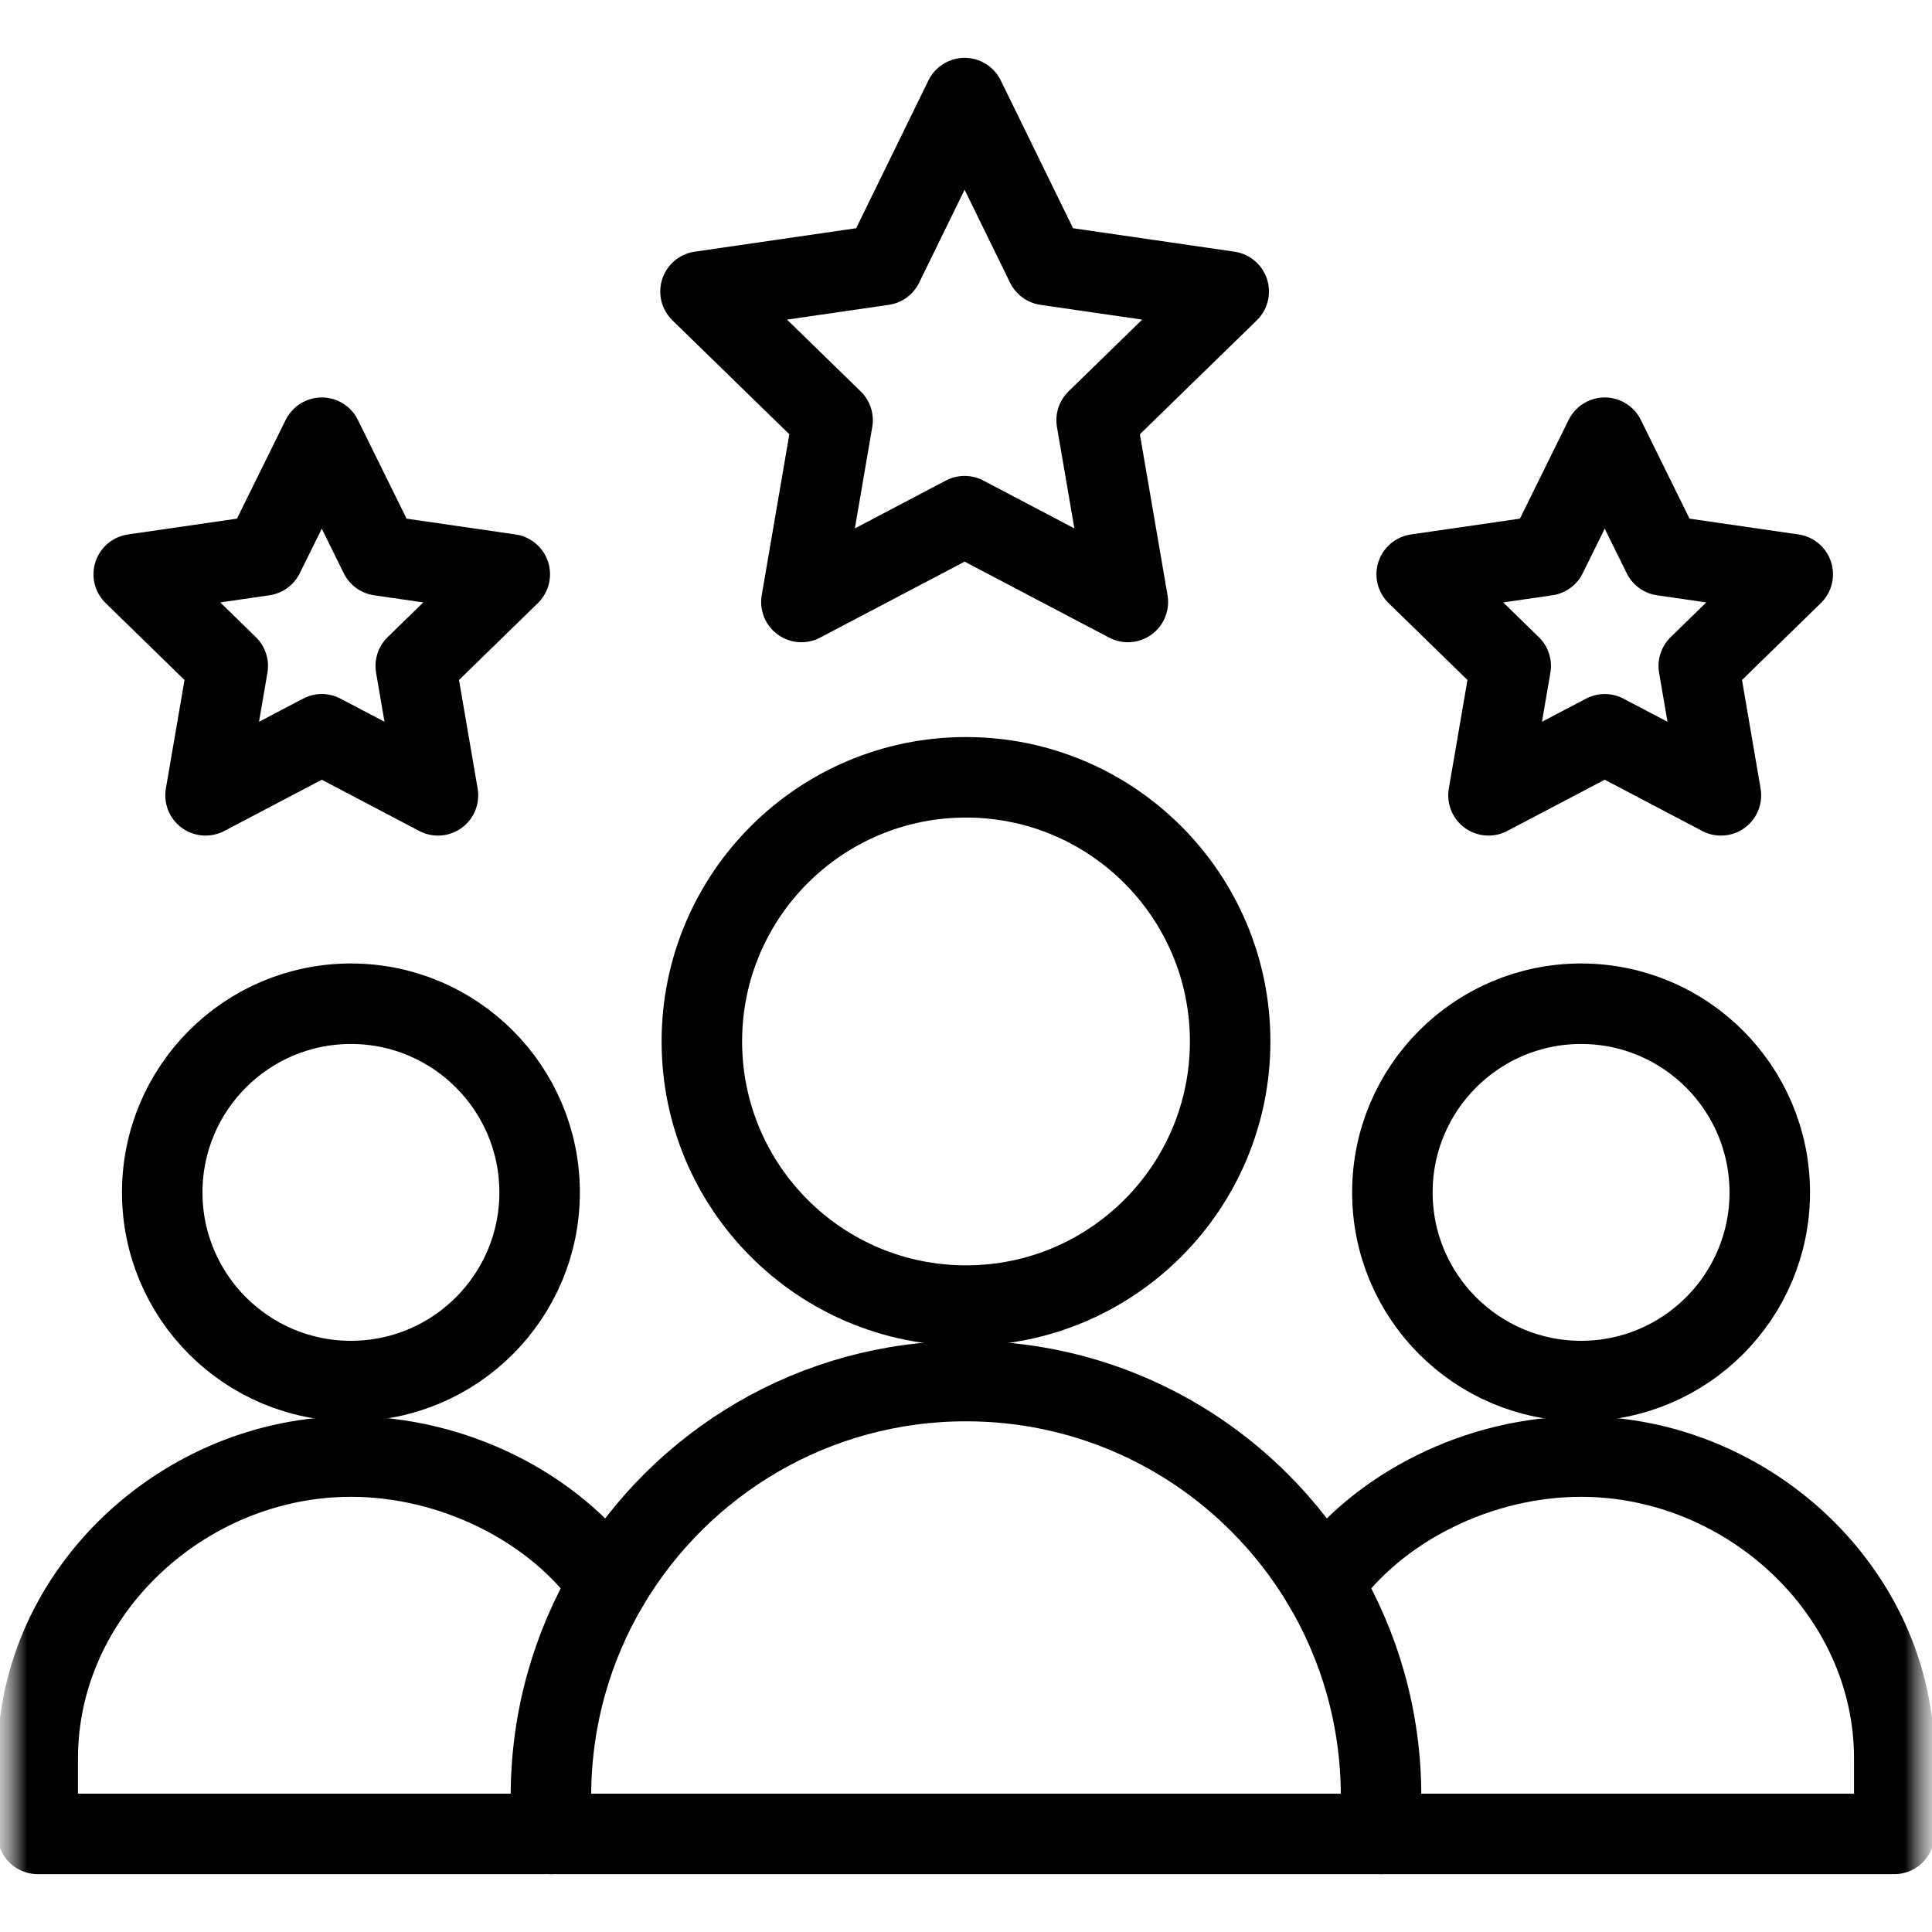 <svg width="36" height="36" viewBox="0 0 36 36" fill="none" xmlns="http://www.w3.org/2000/svg">
<g id="rating 1" clip-path="url(#clip0_73_3377)">
<g id="Mask group">
<mask id="mask0_73_3377" style="mask-type:luminance" maskUnits="userSpaceOnUse" x="0" y="0" width="36" height="36">
<g id="Group">
<path id="bg" d="M36 0H0V36H36V0Z" fill="white"/>
<g id="Group_2">
<path id="path651" d="M18 27.844C18.388 27.844 18.703 28.159 18.703 28.547C18.703 28.935 18.388 29.25 18 29.25C17.612 29.25 17.297 28.935 17.297 28.547C17.297 28.159 17.612 27.844 18 27.844Z" fill="white"/>
</g>
</g>
</mask>
<g mask="url(#mask0_73_3377)">
<g id="Group_3">
<g id="g639">
<g id="g641">
<g id="Clip path group">
<mask id="mask1_73_3377" style="mask-type:luminance" maskUnits="userSpaceOnUse" x="0" y="0" width="36" height="36">
<g id="clipPath647">
<path id="path645" d="M0 3.8147e-06H36V36H0V3.8147e-06Z" fill="white"/>
</g>
</mask>
<g mask="url(#mask1_73_3377)">
<g id="g643">
<g id="g653">
<path id="path655" d="M32.977 22.219C32.977 24.16 31.402 25.734 29.461 25.734C27.52 25.734 25.945 24.16 25.945 22.219C25.945 20.277 27.52 18.703 29.461 18.703C31.402 18.703 32.977 20.277 32.977 22.219Z" stroke="black" stroke-width="1.5" stroke-miterlimit="10" stroke-linecap="round" stroke-linejoin="round"/>
</g>
<g id="g657">
<path id="path659" d="M10.266 34.172H0.703V32.766C0.703 29.659 3.433 27.141 6.539 27.141C8.438 27.141 10.328 28.081 11.346 29.523" stroke="black" stroke-width="1.5" stroke-miterlimit="10" stroke-linecap="round" stroke-linejoin="round"/>
</g>
<g id="g661">
<path id="path663" d="M24.654 29.523C25.672 28.081 27.562 27.141 29.462 27.141C32.568 27.141 35.297 29.659 35.297 32.766V34.172H25.735" stroke="black" stroke-width="1.5" stroke-miterlimit="10" stroke-linecap="round" stroke-linejoin="round"/>
</g>
<g id="g665">
<path id="path667" d="M10.055 22.219C10.055 24.16 8.48 25.734 6.539 25.734C4.598 25.734 3.023 24.16 3.023 22.219C3.023 20.277 4.598 18.703 6.539 18.703C8.48 18.703 10.055 20.277 10.055 22.219Z" stroke="black" stroke-width="1.5" stroke-miterlimit="10" stroke-linecap="round" stroke-linejoin="round"/>
</g>
<g id="g669">
<path id="path671" d="M22.922 19.406C22.922 22.125 20.718 24.328 18 24.328C15.282 24.328 13.078 22.125 13.078 19.406C13.078 16.688 15.282 14.484 18 14.484C20.718 14.484 22.922 16.688 22.922 19.406Z" stroke="black" stroke-width="1.5" stroke-miterlimit="10" stroke-linecap="round" stroke-linejoin="round"/>
</g>
<g id="g673">
<path id="path675" d="M17.974 1.828L16.453 4.938L13.053 5.432L15.514 7.83L14.933 11.217L17.974 9.618C19.116 10.219 19.905 10.633 21.016 11.217L20.434 7.83L22.895 5.432L19.495 4.938L17.974 1.828Z" stroke="black" stroke-width="1.5" stroke-miterlimit="10" stroke-linecap="round" stroke-linejoin="round"/>
</g>
<g id="g677">
<path id="path679" d="M29.902 13.682L32.067 14.82L31.654 12.409L33.405 10.701L30.984 10.35L29.902 8.156L28.819 10.35L26.398 10.701L28.15 12.409L27.736 14.82L29.902 13.682Z" stroke="black" stroke-width="1.5" stroke-miterlimit="10" stroke-linecap="round" stroke-linejoin="round"/>
</g>
<g id="g681">
<path id="path683" d="M5.996 13.682L8.161 14.82L7.747 12.409L9.499 10.701L7.078 10.35L5.996 8.156L4.913 10.35L2.492 10.701L4.244 12.409L3.83 14.82L5.996 13.682Z" stroke="black" stroke-width="1.5" stroke-miterlimit="10" stroke-linecap="round" stroke-linejoin="round"/>
</g>
<g id="g685">
<path id="path687" d="M25.734 34.172H10.266V33.469C10.266 32.027 10.66 30.678 11.346 29.523C12.695 27.255 15.17 25.734 18 25.734C20.136 25.734 22.07 26.6 23.469 28C23.924 28.455 24.323 28.966 24.654 29.523C25.34 30.678 25.734 32.027 25.734 33.469V34.172Z" stroke="black" stroke-width="1.5" stroke-miterlimit="10" stroke-linecap="round" stroke-linejoin="round"/>
</g>
</g>
</g>
</g>
</g>
</g>
</g>
</g>
</g>
</g>
<defs>
<clipPath id="clip0_73_3377">
<rect width="36" height="36" fill="white"/>
</clipPath>
</defs>
</svg>

